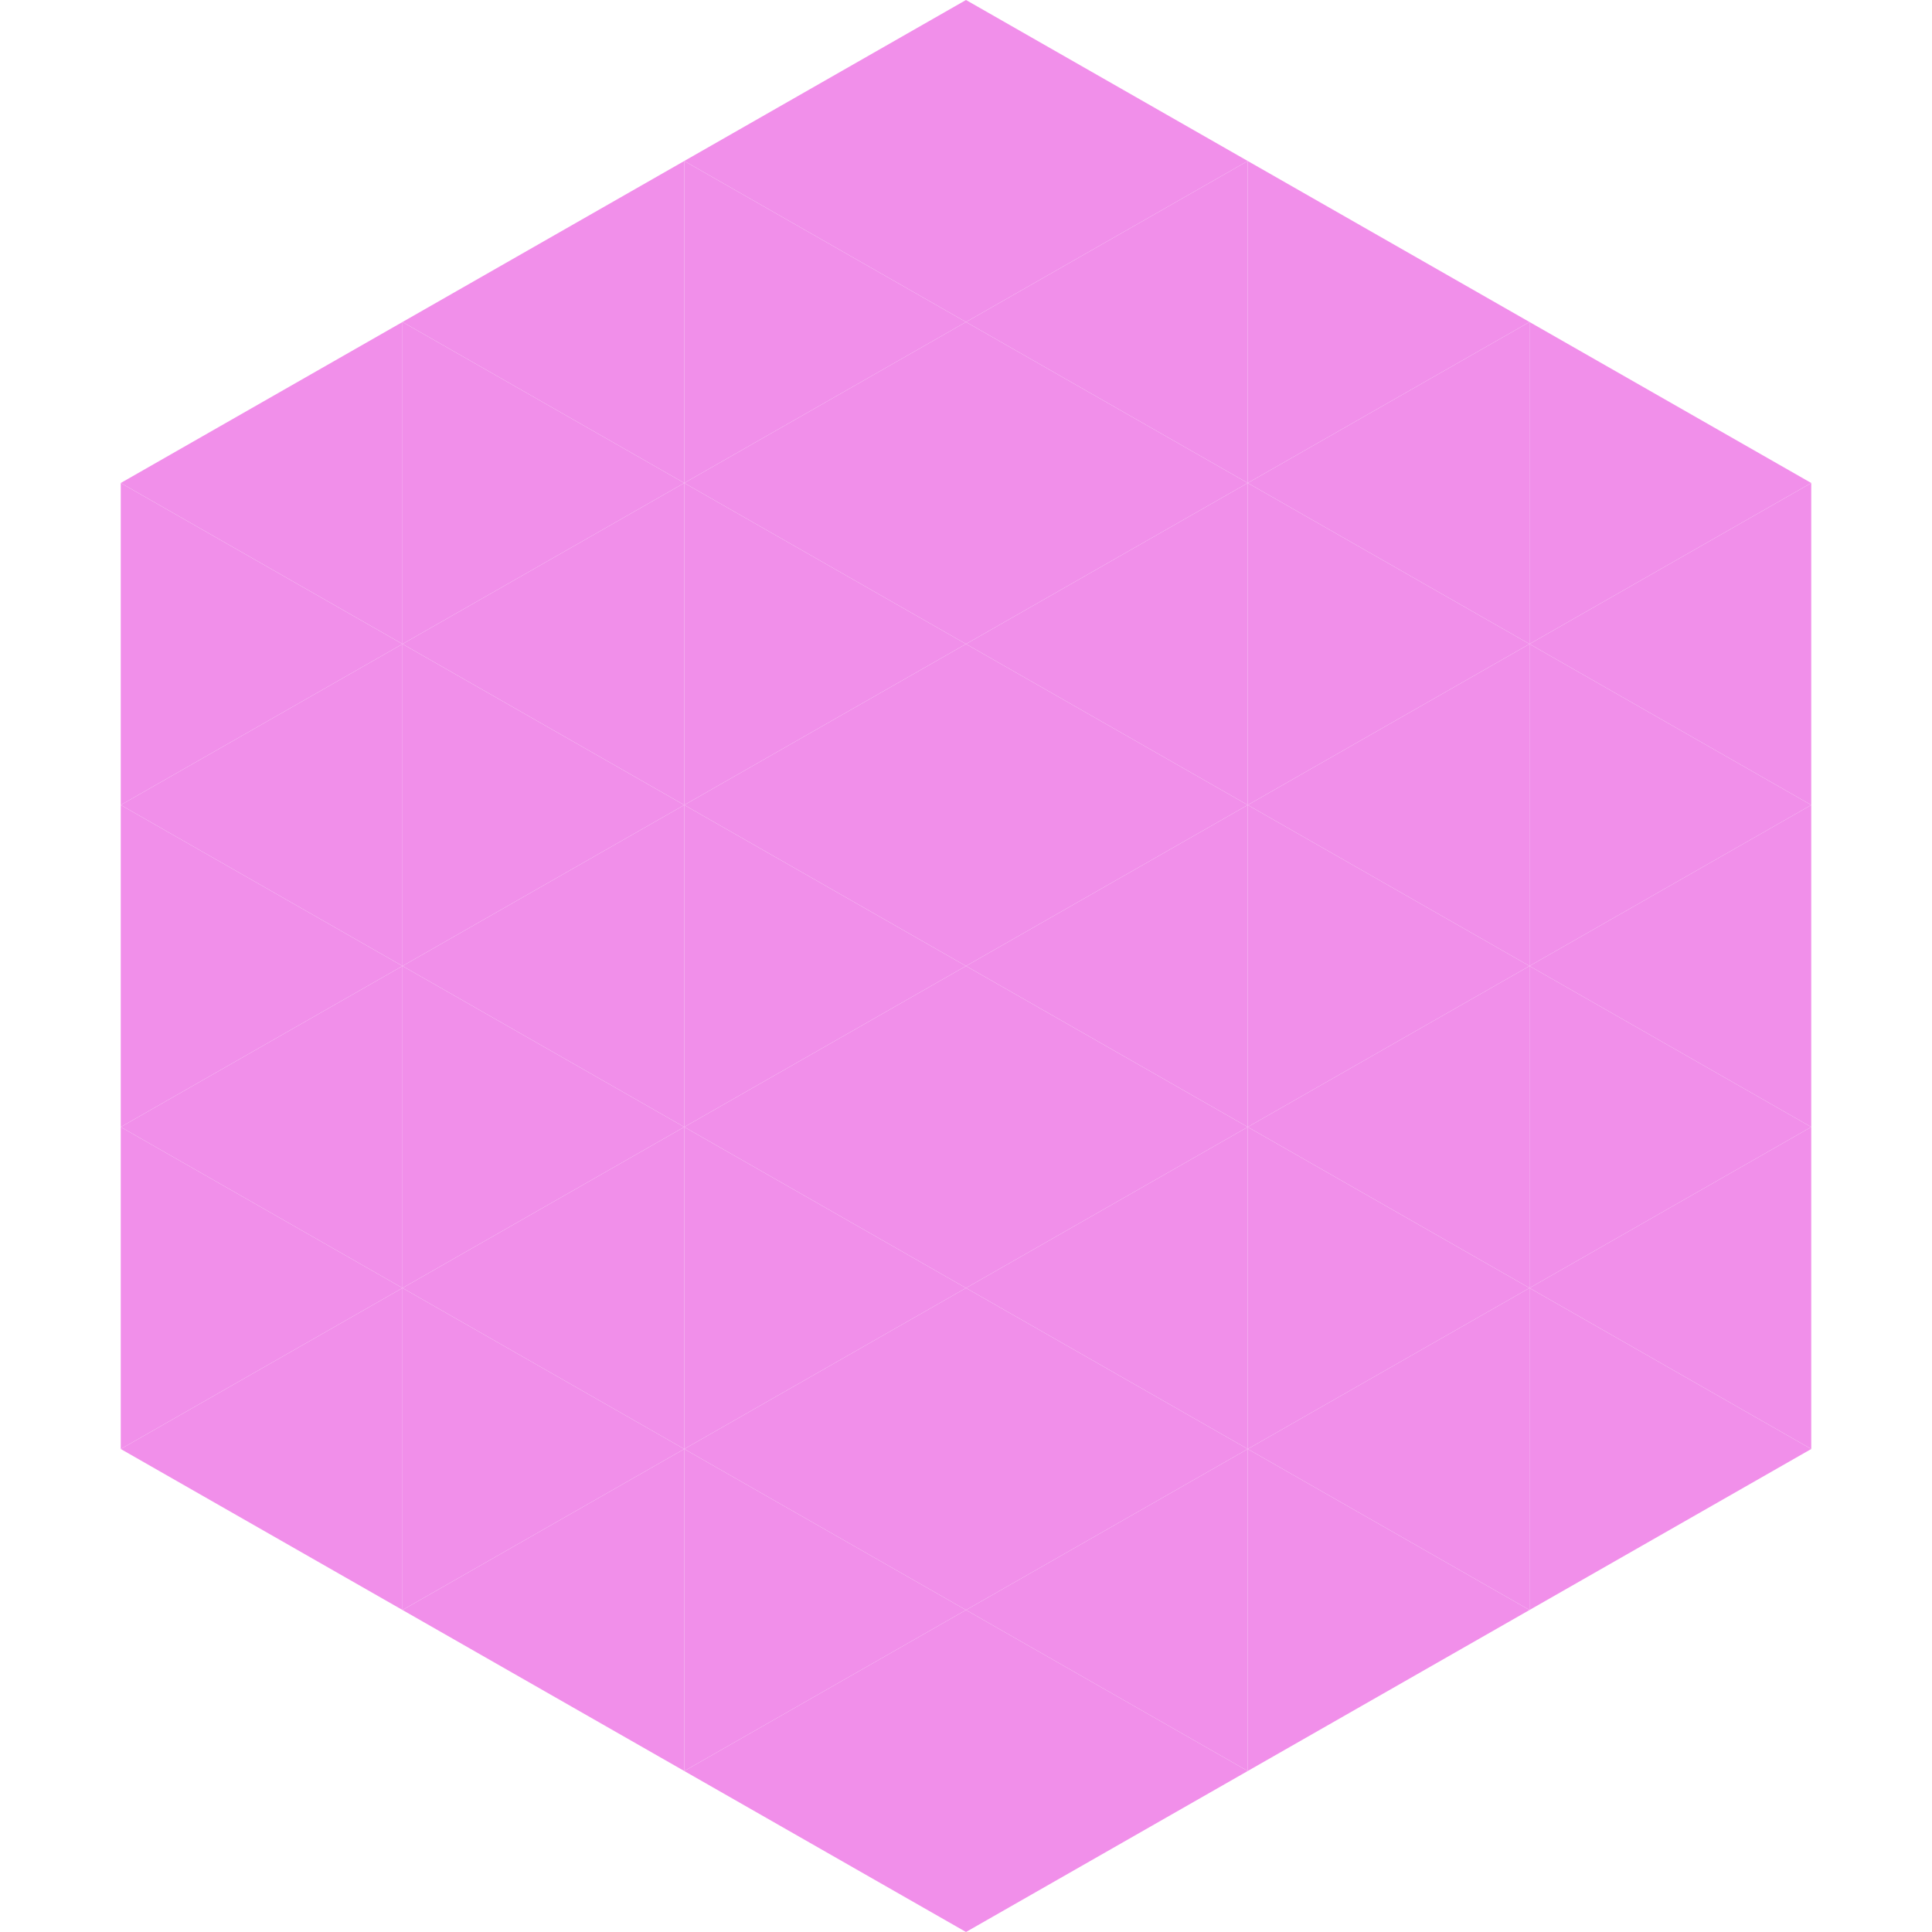 <?xml version="1.0"?>
<!-- Generated by SVGo -->
<svg width="240" height="240"
     xmlns="http://www.w3.org/2000/svg"
     xmlns:xlink="http://www.w3.org/1999/xlink">
<polygon points="50,40 15,60 50,80" style="fill:rgb(241,143,234)" />
<polygon points="190,40 225,60 190,80" style="fill:rgb(241,143,234)" />
<polygon points="15,60 50,80 15,100" style="fill:rgb(241,143,234)" />
<polygon points="225,60 190,80 225,100" style="fill:rgb(241,143,234)" />
<polygon points="50,80 15,100 50,120" style="fill:rgb(241,143,234)" />
<polygon points="190,80 225,100 190,120" style="fill:rgb(241,143,234)" />
<polygon points="15,100 50,120 15,140" style="fill:rgb(241,143,234)" />
<polygon points="225,100 190,120 225,140" style="fill:rgb(241,143,234)" />
<polygon points="50,120 15,140 50,160" style="fill:rgb(241,143,234)" />
<polygon points="190,120 225,140 190,160" style="fill:rgb(241,143,234)" />
<polygon points="15,140 50,160 15,180" style="fill:rgb(241,143,234)" />
<polygon points="225,140 190,160 225,180" style="fill:rgb(241,143,234)" />
<polygon points="50,160 15,180 50,200" style="fill:rgb(241,143,234)" />
<polygon points="190,160 225,180 190,200" style="fill:rgb(241,143,234)" />
<polygon points="15,180 50,200 15,220" style="fill:rgb(255,255,255); fill-opacity:0" />
<polygon points="225,180 190,200 225,220" style="fill:rgb(255,255,255); fill-opacity:0" />
<polygon points="50,0 85,20 50,40" style="fill:rgb(255,255,255); fill-opacity:0" />
<polygon points="190,0 155,20 190,40" style="fill:rgb(255,255,255); fill-opacity:0" />
<polygon points="85,20 50,40 85,60" style="fill:rgb(241,143,234)" />
<polygon points="155,20 190,40 155,60" style="fill:rgb(241,143,234)" />
<polygon points="50,40 85,60 50,80" style="fill:rgb(241,143,234)" />
<polygon points="190,40 155,60 190,80" style="fill:rgb(241,143,234)" />
<polygon points="85,60 50,80 85,100" style="fill:rgb(241,143,234)" />
<polygon points="155,60 190,80 155,100" style="fill:rgb(241,143,234)" />
<polygon points="50,80 85,100 50,120" style="fill:rgb(241,143,234)" />
<polygon points="190,80 155,100 190,120" style="fill:rgb(241,143,234)" />
<polygon points="85,100 50,120 85,140" style="fill:rgb(241,143,234)" />
<polygon points="155,100 190,120 155,140" style="fill:rgb(241,143,234)" />
<polygon points="50,120 85,140 50,160" style="fill:rgb(241,143,234)" />
<polygon points="190,120 155,140 190,160" style="fill:rgb(241,143,234)" />
<polygon points="85,140 50,160 85,180" style="fill:rgb(241,143,234)" />
<polygon points="155,140 190,160 155,180" style="fill:rgb(241,143,234)" />
<polygon points="50,160 85,180 50,200" style="fill:rgb(241,143,234)" />
<polygon points="190,160 155,180 190,200" style="fill:rgb(241,143,234)" />
<polygon points="85,180 50,200 85,220" style="fill:rgb(241,143,234)" />
<polygon points="155,180 190,200 155,220" style="fill:rgb(241,143,234)" />
<polygon points="120,0 85,20 120,40" style="fill:rgb(241,143,234)" />
<polygon points="120,0 155,20 120,40" style="fill:rgb(241,143,234)" />
<polygon points="85,20 120,40 85,60" style="fill:rgb(241,143,234)" />
<polygon points="155,20 120,40 155,60" style="fill:rgb(241,143,234)" />
<polygon points="120,40 85,60 120,80" style="fill:rgb(241,143,234)" />
<polygon points="120,40 155,60 120,80" style="fill:rgb(241,143,234)" />
<polygon points="85,60 120,80 85,100" style="fill:rgb(241,143,234)" />
<polygon points="155,60 120,80 155,100" style="fill:rgb(241,143,234)" />
<polygon points="120,80 85,100 120,120" style="fill:rgb(241,143,234)" />
<polygon points="120,80 155,100 120,120" style="fill:rgb(241,143,234)" />
<polygon points="85,100 120,120 85,140" style="fill:rgb(241,143,234)" />
<polygon points="155,100 120,120 155,140" style="fill:rgb(241,143,234)" />
<polygon points="120,120 85,140 120,160" style="fill:rgb(241,143,234)" />
<polygon points="120,120 155,140 120,160" style="fill:rgb(241,143,234)" />
<polygon points="85,140 120,160 85,180" style="fill:rgb(241,143,234)" />
<polygon points="155,140 120,160 155,180" style="fill:rgb(241,143,234)" />
<polygon points="120,160 85,180 120,200" style="fill:rgb(241,143,234)" />
<polygon points="120,160 155,180 120,200" style="fill:rgb(241,143,234)" />
<polygon points="85,180 120,200 85,220" style="fill:rgb(241,143,234)" />
<polygon points="155,180 120,200 155,220" style="fill:rgb(241,143,234)" />
<polygon points="120,200 85,220 120,240" style="fill:rgb(241,143,234)" />
<polygon points="120,200 155,220 120,240" style="fill:rgb(241,143,234)" />
<polygon points="85,220 120,240 85,260" style="fill:rgb(255,255,255); fill-opacity:0" />
<polygon points="155,220 120,240 155,260" style="fill:rgb(255,255,255); fill-opacity:0" />
</svg>
